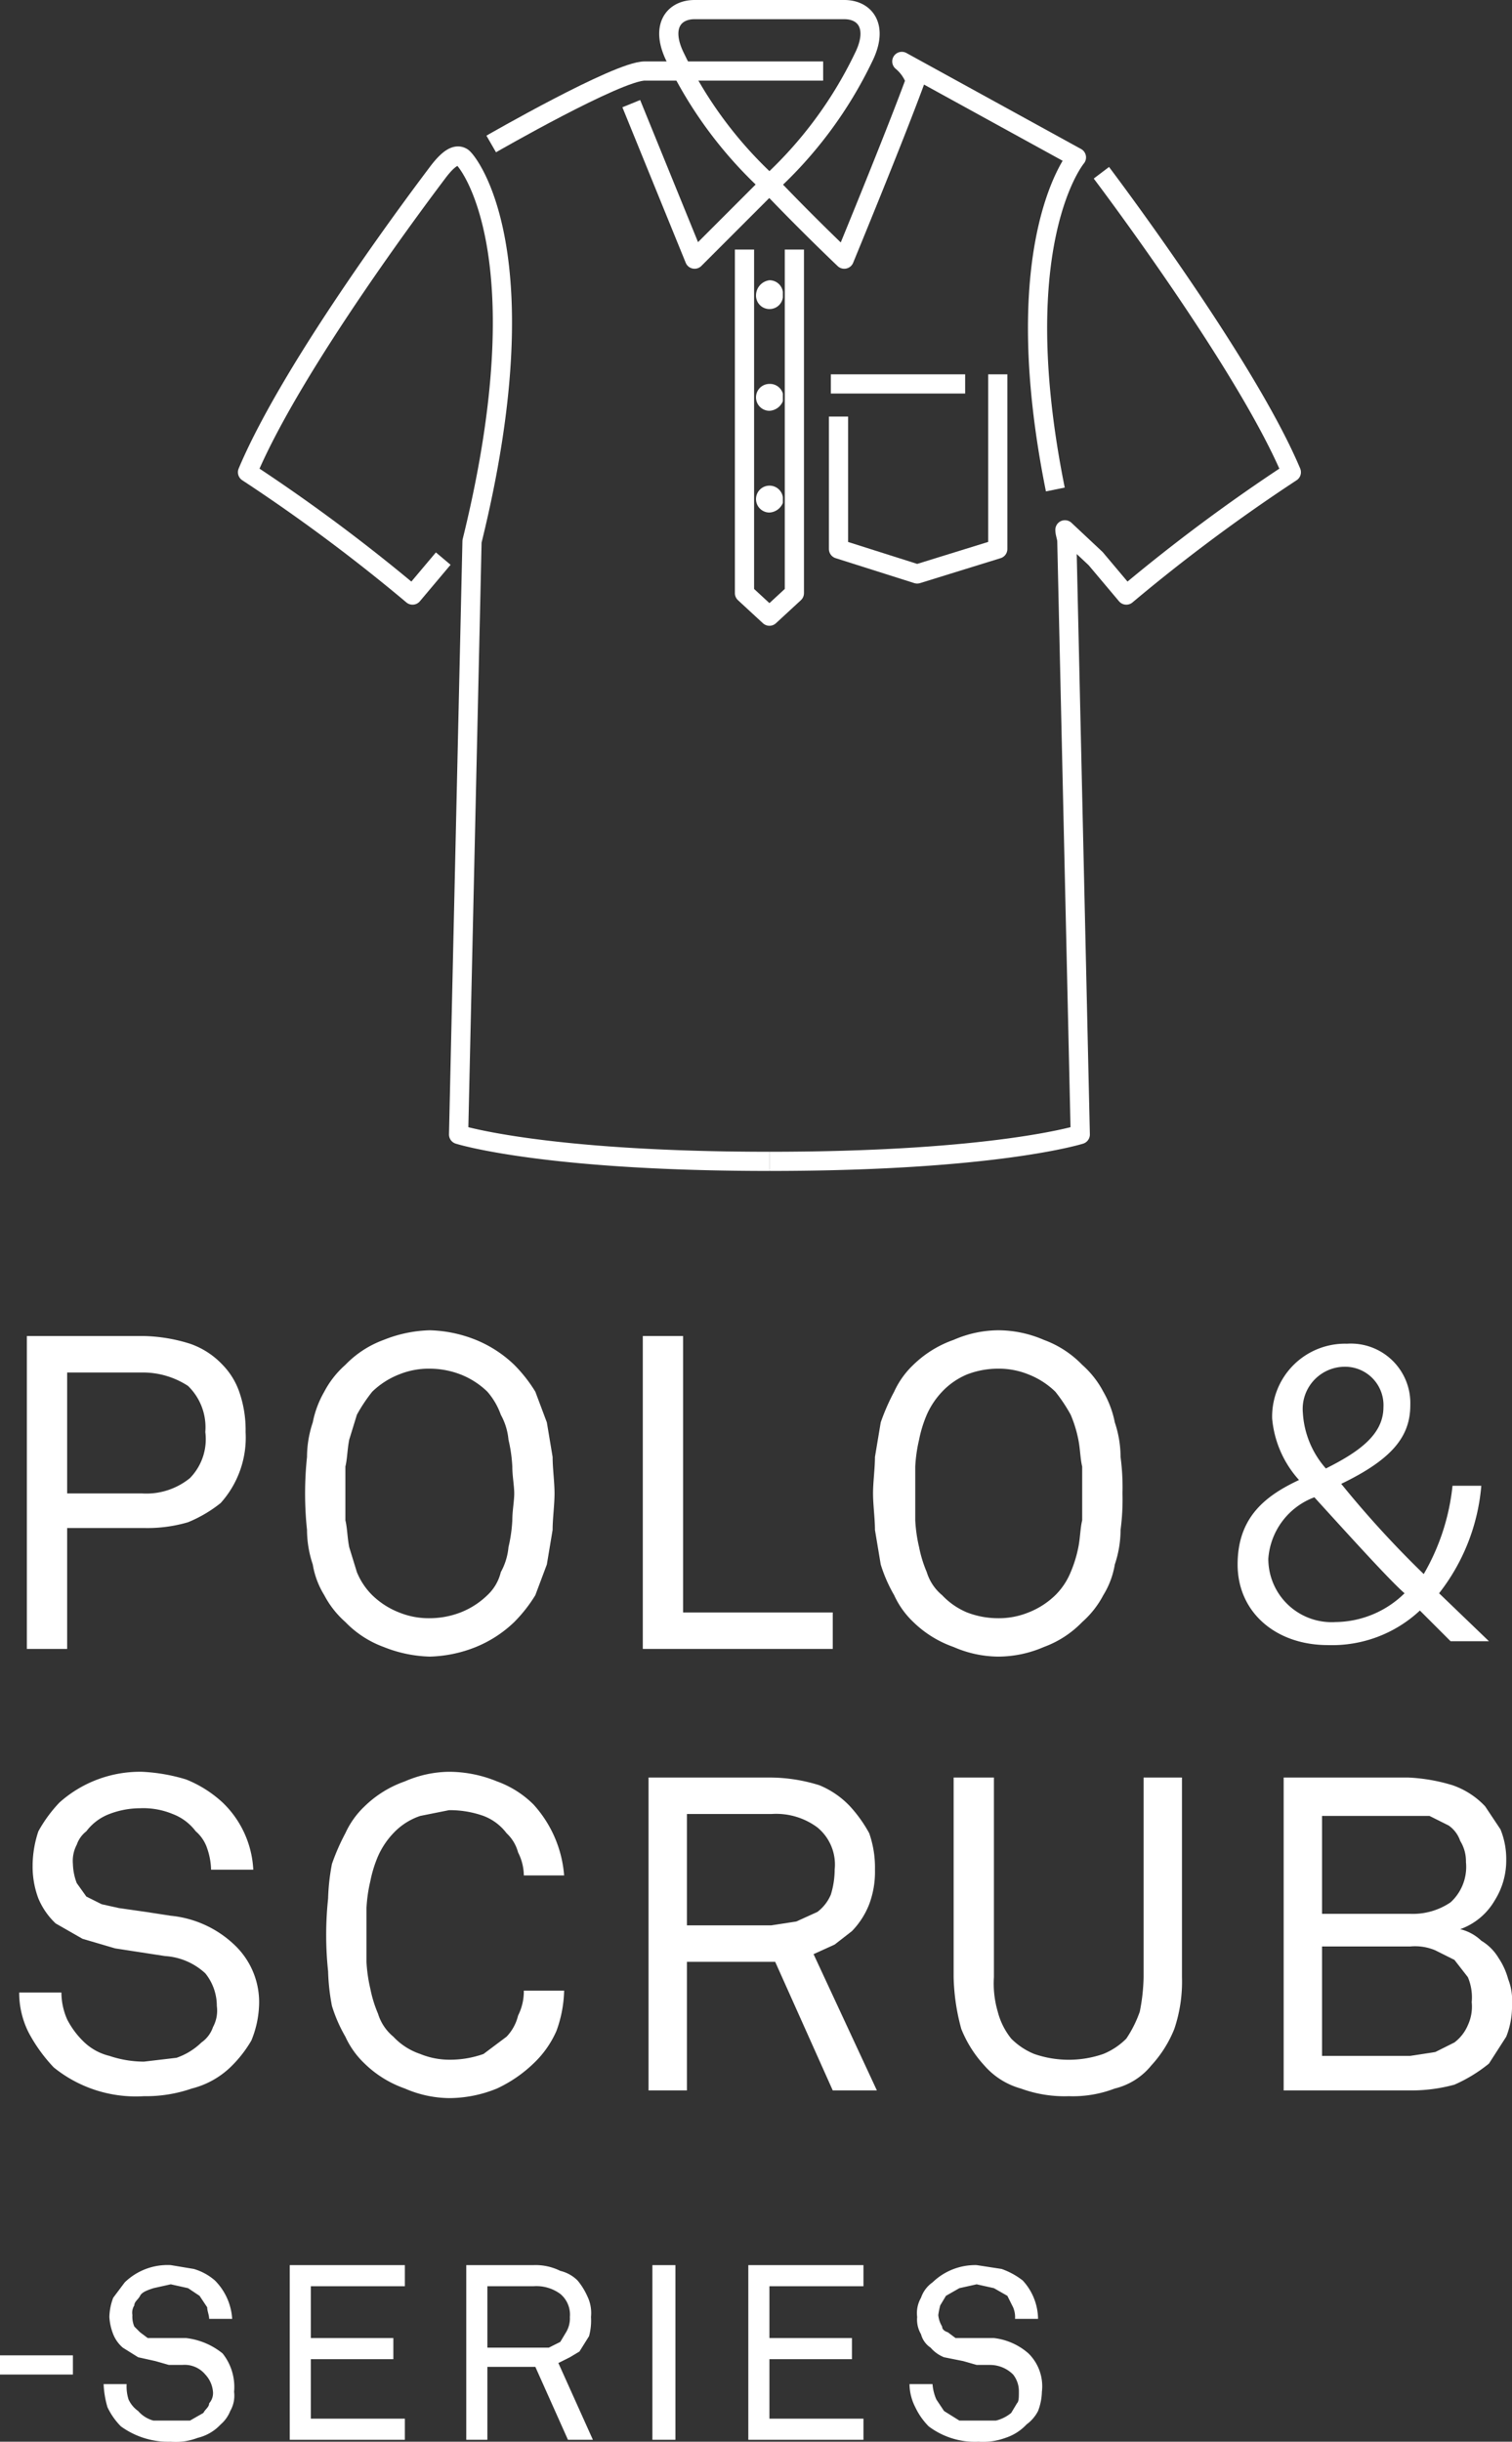 <svg xmlns="http://www.w3.org/2000/svg" viewBox="0 0 78.8 127.2"><rect x="0" y="0" width="78.8" height="127.2" fill="#333333" stroke="none"/><defs><style>.a{fill:#fff;}.b{fill:none;stroke:#fff;stroke-linejoin:round;}</style></defs><path class="a" d="M40.8,15.5a.7.7,0,0,1-.7.6.7.7,0,0,1-.7-.7.8.8,0,0,1,.7-.8.7.7,0,0,1,.7.6"/><path class="a" d="M40.8,20.9a.8.8,0,0,1-.7.5.7.7,0,1,1,0-1.4.7.7,0,0,1,.7.5"/><path class="a" d="M40.8,26.2a.8.8,0,0,1-.7.5.7.7,0,0,1,0-1.4.7.7,0,0,1,.7.6"/><path class="b" d="M40.1,60.5c-11.8,0-16.2-1.4-16.2-1.4l.7-30.9c3.7-15-.2-19.8-.5-20s-.7,0-1.3.8-7.5,9.9-9.9,15.6A91.6,91.6,0,0,1,21.5,31l1.6-1.9"/><path class="b" d="M25.6,7.5s6.6-3.8,8-3.8h9.3"/><path class="b" d="M40.1,60.5c11.8,0,16.2-1.4,16.2-1.4l-.7-30.9c0-.2-.1-.4-.1-.6l1.6,1.5L58.7,31a91.6,91.6,0,0,1,8.6-6.4C64.9,18.9,57.4,9,57.4,9"/><path class="b" d="M55,25.5C52.4,12.6,56.1,8.2,56.1,8.2L47,3.2a2.3,2.3,0,0,1,.7,1c-1.1,3-3.7,9.3-3.7,9.3-2.2-2.1-3.9-3.9-3.9-3.9A21.7,21.7,0,0,0,45,3c.8-1.6.1-2.5-1-2.5H36.2c-1.1,0-1.8.9-1,2.5a21.7,21.7,0,0,0,4.9,6.6l-3.9,3.9L32.9,5.4"/><polyline class="b" points="41.4 13 41.4 30.9 40.1 32.1 38.8 30.9 38.8 13"/><polyline class="b" points="52 19.5 52 28.6 47.8 29.9 43.7 28.6 43.7 21.7"/><line class="b" x1="43.3" y1="20" x2="50.3" y2="20"/><path class="a" d="M12.8,74.6a5.1,5.1,0,0,1-1.3,3.7,6.9,6.9,0,0,1-1.7,1,7.5,7.5,0,0,1-2.3.3h-4v6.3H1.4V69.6H7.5a8.6,8.6,0,0,1,2.4.4,4.2,4.2,0,0,1,1.7,1.1,3.8,3.8,0,0,1,.9,1.5A6,6,0,0,1,12.8,74.6Zm-2.1,0a3,3,0,0,0-.9-2.4,4.3,4.3,0,0,0-2.4-.7H3.5v6.3H7.4A3.6,3.6,0,0,0,9.9,77,2.9,2.9,0,0,0,10.7,74.6Z"/><path class="a" d="M28.9,77.8c0,.6-.1,1.3-.1,1.9l-.3,1.8-.6,1.6a7.6,7.6,0,0,1-1.1,1.4,6.3,6.3,0,0,1-2,1.3,6.9,6.9,0,0,1-2.4.5,6.9,6.9,0,0,1-2.4-.5,5.3,5.3,0,0,1-2-1.3,4.9,4.9,0,0,1-1.1-1.4,4.4,4.4,0,0,1-.6-1.6,5.7,5.7,0,0,1-.3-1.8,18.1,18.1,0,0,1,0-3.8,5.7,5.7,0,0,1,.3-1.8,5.2,5.2,0,0,1,.6-1.6A4.9,4.9,0,0,1,18,71.1a5.3,5.3,0,0,1,2-1.3,6.9,6.9,0,0,1,2.4-.5,6.9,6.9,0,0,1,2.4.5,6.3,6.3,0,0,1,2,1.3,7.6,7.6,0,0,1,1.1,1.4l.6,1.6.3,1.8C28.8,76.5,28.9,77.2,28.9,77.8Zm-2.1,0c0-.4-.1-.9-.1-1.4a7.8,7.8,0,0,0-.2-1.4,3.3,3.3,0,0,0-.4-1.3,3.7,3.7,0,0,0-.7-1.2,4.2,4.2,0,0,0-1.4-.9,4.5,4.5,0,0,0-1.6-.3,4.1,4.1,0,0,0-1.6.3,4.2,4.2,0,0,0-1.4.9,8.3,8.3,0,0,0-.8,1.2L18.2,75c-.1.5-.1,1-.2,1.4v2.8c.1.4.1.9.2,1.4l.4,1.3a3.6,3.6,0,0,0,.8,1.2,4.2,4.2,0,0,0,1.4.9,4.1,4.1,0,0,0,1.6.3A4.5,4.5,0,0,0,24,84a4.2,4.2,0,0,0,1.4-.9,2.4,2.4,0,0,0,.7-1.2,3.3,3.3,0,0,0,.4-1.3,7.8,7.8,0,0,0,.2-1.4C26.7,78.7,26.8,78.2,26.8,77.8Z"/><path class="a" d="M33.5,85.9V69.6h2.1V84h7.8v1.9Z"/><path class="a" d="M58.5,77.8a12.1,12.1,0,0,1-.1,1.9,5.7,5.7,0,0,1-.3,1.8,4.4,4.4,0,0,1-.6,1.6,4.9,4.9,0,0,1-1.1,1.4,5.3,5.3,0,0,1-2,1.3,6,6,0,0,1-2.4.5,5.9,5.9,0,0,1-2.3-.5,5.7,5.7,0,0,1-2.1-1.3,4.5,4.5,0,0,1-1-1.4,7.7,7.7,0,0,1-.7-1.6l-.3-1.8c0-.6-.1-1.3-.1-1.9s.1-1.3.1-1.9l.3-1.8a11.1,11.1,0,0,1,.7-1.6,4.5,4.5,0,0,1,1-1.4,5.7,5.7,0,0,1,2.1-1.3,5.9,5.9,0,0,1,2.3-.5,6,6,0,0,1,2.4.5,5.3,5.3,0,0,1,2,1.3,4.9,4.9,0,0,1,1.1,1.4,5.2,5.2,0,0,1,.6,1.6,5.7,5.7,0,0,1,.3,1.8A12.1,12.1,0,0,1,58.5,77.8Zm-2.1,0V76.4c-.1-.4-.1-.9-.2-1.4a6.5,6.5,0,0,0-.4-1.3,8.3,8.3,0,0,0-.8-1.2,4.2,4.2,0,0,0-1.4-.9,4.1,4.1,0,0,0-1.6-.3,4.5,4.5,0,0,0-1.6.3,3.8,3.8,0,0,0-1.3.9,4.2,4.2,0,0,0-.8,1.2,6.5,6.5,0,0,0-.4,1.3,7.8,7.8,0,0,0-.2,1.4v2.8a7.8,7.8,0,0,0,.2,1.4,6.5,6.5,0,0,0,.4,1.3,2.5,2.5,0,0,0,.8,1.2,3.8,3.8,0,0,0,1.3.9,4.5,4.5,0,0,0,1.6.3,4.1,4.1,0,0,0,1.6-.3,4.2,4.2,0,0,0,1.4-.9,3.6,3.6,0,0,0,.8-1.2,6.5,6.5,0,0,0,.4-1.3c.1-.5.1-1,.2-1.4Z"/><path class="a" d="M75.6,85.5,74,83.9a6.7,6.7,0,0,1-4.8,1.8c-2.7,0-4.7-1.7-4.7-4.2s1.5-3.6,3.2-4.4h0a5.5,5.5,0,0,1-1.4-3.2A3.8,3.8,0,0,1,70.2,70a3.1,3.1,0,0,1,3.3,3.2c0,1.6-.9,2.8-3.6,4.1h0A53.1,53.1,0,0,0,74.2,82a11.5,11.5,0,0,0,1.5-4.6h1.5A10.5,10.5,0,0,1,75,83l2.6,2.5ZM73.2,83c-.7-.6-2.7-2.8-4.7-5a3.7,3.7,0,0,0-2.4,3.2,3.3,3.3,0,0,0,3.5,3.3A5.2,5.2,0,0,0,73.2,83Zm-5.3-9.4a4.8,4.8,0,0,0,1.2,2.9c1.8-.9,3-1.8,3-3.2a2,2,0,0,0-2-2.1A2.2,2.2,0,0,0,67.9,73.6Z"/><path class="a" d="M13.5,104.5a5.3,5.3,0,0,1-.4,1.8,6.4,6.4,0,0,1-1,1.3,4.5,4.5,0,0,1-2.1,1.2,7.3,7.3,0,0,1-2.5.4,6.8,6.8,0,0,1-4.7-1.5,8.3,8.3,0,0,1-1.3-1.8,4.6,4.6,0,0,1-.5-2.1H3.2a3.5,3.5,0,0,0,.3,1.4,4.4,4.4,0,0,0,.8,1.1,2.9,2.9,0,0,0,1.4.8,5.7,5.7,0,0,0,1.8.3l1.7-.2a3.5,3.5,0,0,0,1.3-.8,1.6,1.6,0,0,0,.6-.8,1.8,1.8,0,0,0,.2-1.1,2.7,2.7,0,0,0-.6-1.7,3.4,3.4,0,0,0-2.1-.9l-1.3-.2L6,101.5,4.3,101l-1.4-.8A3.8,3.8,0,0,1,2,98.9a4.7,4.7,0,0,1-.3-1.7A5.7,5.7,0,0,1,2,95.4a7.2,7.2,0,0,1,1.1-1.5,6.3,6.3,0,0,1,4.3-1.6,9.3,9.3,0,0,1,2.3.4,6.2,6.2,0,0,1,1.9,1.2,5.2,5.2,0,0,1,1.6,3.5H11a3.6,3.6,0,0,0-.2-1.1,2,2,0,0,0-.6-.9A2.7,2.7,0,0,0,9,94.5a4,4,0,0,0-1.7-.3,4.5,4.5,0,0,0-1.6.3,2.7,2.7,0,0,0-1.2.9,1.5,1.5,0,0,0-.5.7,1.8,1.8,0,0,0-.2,1,3,3,0,0,0,.2,1l.5.7.8.4.9.2,1.4.2,1.3.2a5.6,5.6,0,0,1,3.3,1.5A4.1,4.1,0,0,1,13.5,104.5Z"/><path class="a" d="M29.4,103.7a6.5,6.5,0,0,1-.4,2.1,5.2,5.2,0,0,1-1.2,1.7,7,7,0,0,1-1.9,1.3,6.6,6.6,0,0,1-2.5.5,5.9,5.9,0,0,1-2.3-.5,5.7,5.7,0,0,1-2.1-1.3,4.5,4.5,0,0,1-1-1.4,7.7,7.7,0,0,1-.7-1.6,11,11,0,0,1-.2-1.8,18.1,18.1,0,0,1,0-3.8,11,11,0,0,1,.2-1.8,11.1,11.1,0,0,1,.7-1.6,4.5,4.5,0,0,1,1-1.4,5.7,5.7,0,0,1,2.1-1.3,5.9,5.9,0,0,1,2.3-.5,6.6,6.6,0,0,1,2.5.5A5.2,5.2,0,0,1,27.8,94a6.2,6.2,0,0,1,1.6,3.7H27.3a2.7,2.7,0,0,0-.3-1.2,2.1,2.1,0,0,0-.6-1,2.7,2.7,0,0,0-1.2-.9,5.2,5.2,0,0,0-1.8-.3l-1.5.3a3.4,3.4,0,0,0-1.4.9,4.2,4.2,0,0,0-.8,1.2,6.5,6.5,0,0,0-.4,1.3,7.8,7.8,0,0,0-.2,1.4v2.8a7.8,7.8,0,0,0,.2,1.4,6.5,6.5,0,0,0,.4,1.3,2.5,2.5,0,0,0,.8,1.2,3.4,3.4,0,0,0,1.4.9,4,4,0,0,0,1.5.3,5.2,5.2,0,0,0,1.8-.3l1.2-.9A2.4,2.4,0,0,0,27,105a2.8,2.8,0,0,0,.3-1.3Z"/><path class="a" d="M43.4,108.9l-3-6.7H35.8v6.7h-2V92.6h6.4a8.7,8.7,0,0,1,2.5.4,4.6,4.6,0,0,1,1.6,1.1,7.1,7.1,0,0,1,1,1.4,5.4,5.4,0,0,1,.3,1.9,4.8,4.8,0,0,1-.3,1.8,4.2,4.2,0,0,1-.9,1.4l-.9.7-1.1.5,3.3,7.1Zm.1-11.5a2.5,2.5,0,0,0-.9-2.2,3.6,3.6,0,0,0-2.4-.7H35.8v5.8h4.4l1.3-.2,1.1-.5a2.2,2.2,0,0,0,.7-.9A4.4,4.4,0,0,0,43.5,97.4Z"/><path class="a" d="M61.6,103a7.7,7.7,0,0,1-.4,2.7,6.2,6.2,0,0,1-1.2,1.9,3.5,3.5,0,0,1-1.9,1.2,6.1,6.1,0,0,1-2.4.4,6.6,6.6,0,0,1-2.5-.4,3.9,3.9,0,0,1-1.9-1.2,6.2,6.2,0,0,1-1.2-1.9,11,11,0,0,1-.4-2.7V92.6h2.1V103a5.2,5.2,0,0,0,.2,1.8,3.7,3.7,0,0,0,.7,1.4,3.6,3.6,0,0,0,1.2.8,5.5,5.5,0,0,0,3.6,0,3.6,3.6,0,0,0,1.2-.8,6.1,6.1,0,0,0,.7-1.4,9.9,9.9,0,0,0,.2-1.8V92.6h2Z"/><path class="a" d="M78.8,104.4a4.3,4.3,0,0,1-.3,1.7l-.9,1.4a7.8,7.8,0,0,1-1.8,1.1,8.5,8.5,0,0,1-2.3.3H66.9V92.6h6.5a9.3,9.3,0,0,1,2.3.4,4.2,4.2,0,0,1,1.7,1.1l.8,1.2a4.1,4.1,0,0,1,.3,1.6,3.9,3.9,0,0,1-.6,2.1,3.4,3.4,0,0,1-1.8,1.5,2.4,2.4,0,0,1,1.1.6,2.6,2.6,0,0,1,.9.9,3.7,3.7,0,0,1,.5,1.1A3,3,0,0,1,78.8,104.4ZM76.4,97a2,2,0,0,0-.3-1.1,1.6,1.6,0,0,0-.6-.8l-1-.5H68.9v5.1h4.6a3.5,3.5,0,0,0,2.1-.6A2.5,2.5,0,0,0,76.4,97Zm.3,7.3a2.7,2.7,0,0,0-.2-1.3l-.7-.9-1-.5a2.7,2.7,0,0,0-1.3-.2H68.9v5.7h4.6l1.3-.2,1-.5a2.2,2.2,0,0,0,.7-.9A2.3,2.3,0,0,0,76.7,104.3Z"/><path class="a" d="M0,123.7v-1H3.8v1Z"/><path class="a" d="M12.2,124.6a1.6,1.6,0,0,1-.2,1,1.8,1.8,0,0,1-.5.7,2.4,2.4,0,0,1-1.2.7,3.2,3.2,0,0,1-1.4.2,4.2,4.2,0,0,1-2.6-.8,3.6,3.6,0,0,1-.7-1,5,5,0,0,1-.2-1.2H6.6a2.2,2.2,0,0,0,.1.8,1.5,1.5,0,0,0,.5.6,1.6,1.6,0,0,0,.8.5H9.9l.7-.4c.1-.2.3-.3.3-.5a.8.8,0,0,0,.2-.6,1.5,1.5,0,0,0-.4-.9,1.4,1.4,0,0,0-1.2-.5H8.8l-.7-.2-.9-.2-.8-.5a1.8,1.8,0,0,1-.5-.7,2.9,2.9,0,0,1-.2-.9,3,3,0,0,1,.2-1l.6-.8a3.2,3.2,0,0,1,2.4-.9l1.2.2a2.9,2.9,0,0,1,1.1.6,3.1,3.1,0,0,1,.9,2H10.9c0-.2-.1-.4-.1-.6l-.4-.6-.6-.4-.9-.2-.9.2c-.3.1-.6.2-.7.4s-.3.3-.3.5a.7.7,0,0,0-.1.5,1.3,1.3,0,0,0,.1.6l.3.3.4.3h2a3.7,3.7,0,0,1,1.9.8A2.8,2.8,0,0,1,12.2,124.6Z"/><path class="a" d="M15.1,127.1V118h6v1.1H16.2v2.7h4.3v1.1H16.2V126h4.9v1.1Z"/><path class="a" d="M29.6,127.1l-1.7-3.8H25.4v3.8H24.3V118h3.5a2.9,2.9,0,0,1,1.4.3,1.9,1.9,0,0,1,.9.5,3.5,3.5,0,0,1,.5.8,2,2,0,0,1,.2,1.1,3.1,3.1,0,0,1-.1,1l-.5.8-.5.3-.6.3,1.8,4Zm.1-6.4a1.4,1.4,0,0,0-.5-1.2,2.1,2.1,0,0,0-1.4-.4H25.4v3.2h3.2l.6-.3.3-.5A1.4,1.4,0,0,0,29.7,120.7Z"/><path class="a" d="M34,127.1V118h1.2v9.1Z"/><path class="a" d="M39,127.1V118h6v1.1H40.1v2.7h4.3v1.1H40.1V126H45v1.1Z"/><path class="a" d="M54.3,124.6a3,3,0,0,1-.2,1,2,2,0,0,1-.6.7,2.6,2.6,0,0,1-1.1.7,3.4,3.4,0,0,1-1.4.2,4,4,0,0,1-2.6-.8,3.6,3.6,0,0,1-.7-1,2.7,2.7,0,0,1-.3-1.2h1.2a2.4,2.4,0,0,0,.2.8l.4.6.8.5h1.9a2,2,0,0,0,.8-.4l.3-.5c.1-.1.1-.3.1-.6a1.4,1.4,0,0,0-.3-.9,1.7,1.7,0,0,0-1.2-.5h-.7l-.7-.2-1-.2a1.8,1.8,0,0,1-.7-.5,1.2,1.2,0,0,1-.5-.7,1.5,1.5,0,0,1-.2-.9,1.6,1.6,0,0,1,.2-1,1.6,1.6,0,0,1,.6-.8,3.2,3.2,0,0,1,2.3-.9l1.3.2a3.9,3.9,0,0,1,1.1.6,3,3,0,0,1,.8,2H52.9a1.3,1.3,0,0,0-.1-.6l-.3-.6-.7-.4-.9-.2-.9.2-.7.4-.3.5a4.3,4.3,0,0,0-.1.5,1.4,1.4,0,0,0,.2.6q0,.2.3.3l.4.3h2a3.3,3.3,0,0,1,1.8.8A2.4,2.4,0,0,1,54.3,124.6Z"/></svg>